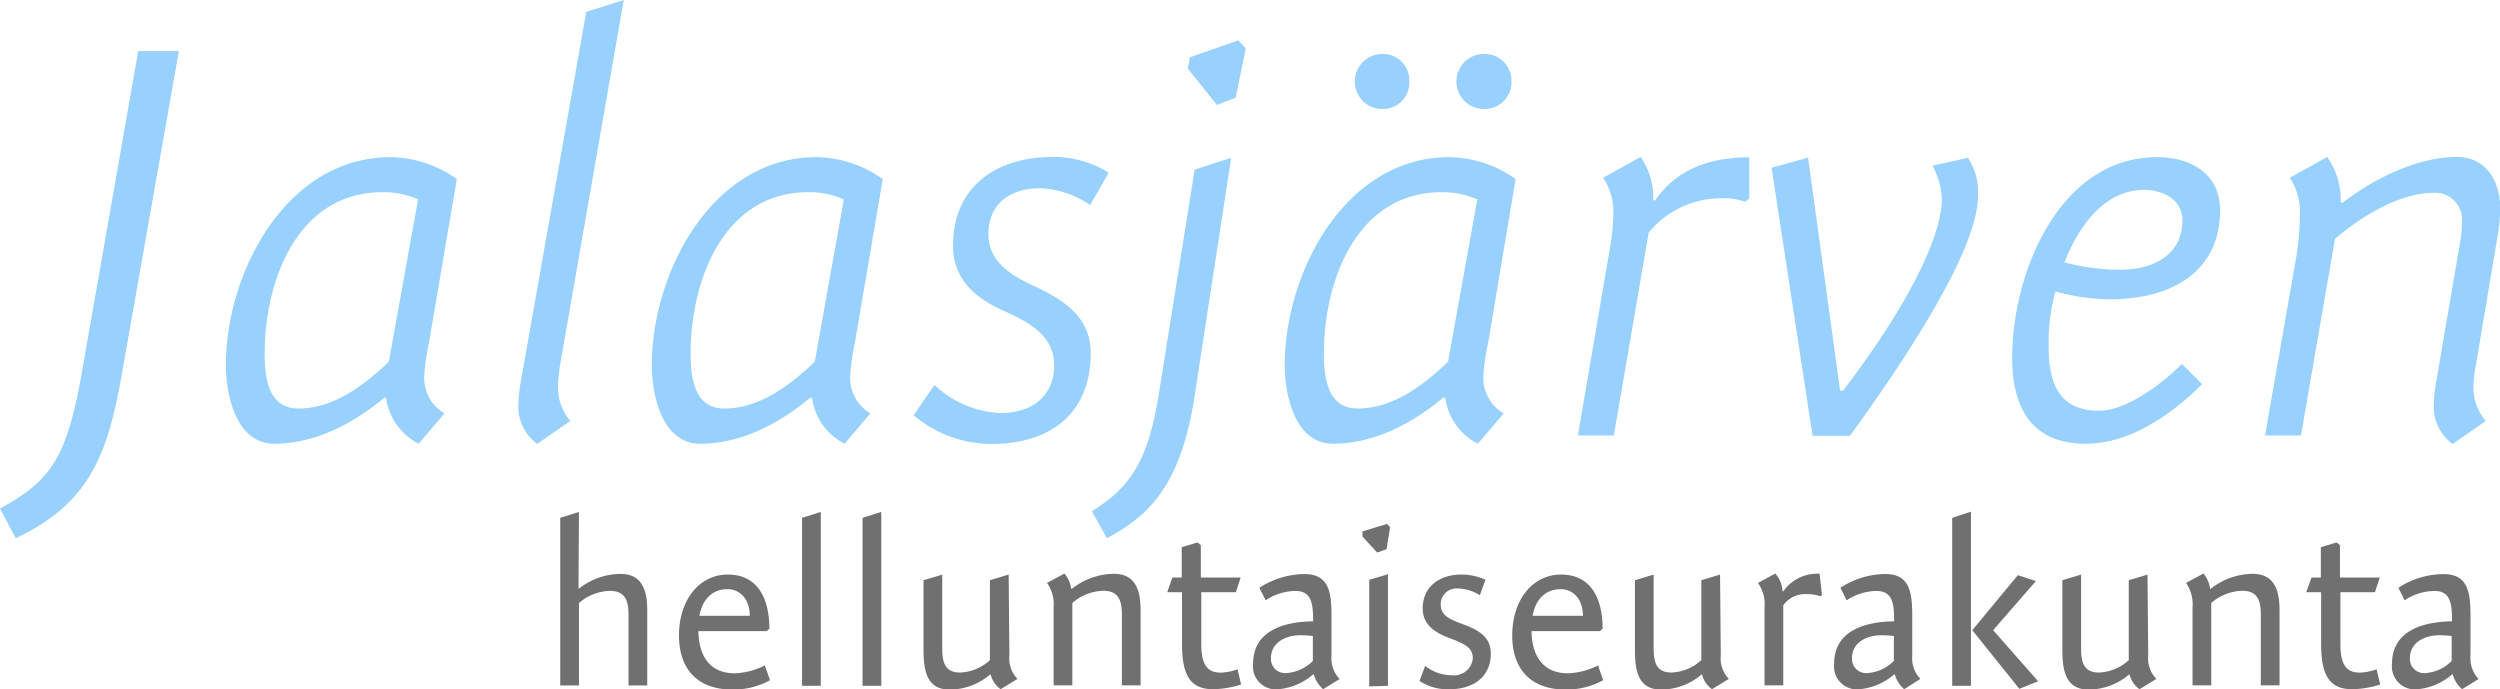 <?xml version="1.0" encoding="UTF-8"?> <svg xmlns="http://www.w3.org/2000/svg" id="Layer_1" data-name="Layer 1" viewBox="0 0 266.94 73.59"><defs><style>.cls-1{fill:#98d1fe;}.cls-2{fill:#707070;}</style></defs><path class="cls-1" d="M162.92,188.61c-1.56,9-3.66,13.92-11.34,17.58L149.9,203c5.64-3,7.2-5.76,8.76-14.64l6-34.2H169Z" transform="translate(-149.9 -148.71)"></path><path class="cls-1" d="M195.68,185.43a22.34,22.34,0,0,0-.48,3.42,4.36,4.36,0,0,0,2.16,4l-2.76,3.24a6.48,6.48,0,0,1-3.48-4.92h-.18c-3.3,2.76-7.38,4.92-11.76,4.92-4.08,0-5.16-5.22-5.16-8.4,0-9.84,6.42-22.2,17.58-22.2a12.49,12.49,0,0,1,7.08,2.34Zm-4.92-16.2c-9.12,0-12.6,9.48-12.6,17.22,0,2.52.36,5.88,3.6,5.88,3.78,0,7.08-2.52,9.66-5L194.54,170A9.08,9.08,0,0,0,190.76,169.23Z" transform="translate(-149.9 -148.71)"></path><path class="cls-1" d="M209.72,187.59a16.26,16.26,0,0,0-.24,2.4,5.5,5.5,0,0,0,1.32,3.66l-3.54,2.46a4.94,4.94,0,0,1-2-4.38,14,14,0,0,1,.24-2.22l7-39.54,4-1.26Z" transform="translate(-149.9 -148.71)"></path><path class="cls-1" d="M241.16,185.43a22.34,22.34,0,0,0-.48,3.42,4.36,4.36,0,0,0,2.16,4l-2.76,3.24a6.48,6.48,0,0,1-3.48-4.92h-.18c-3.3,2.76-7.38,4.92-11.76,4.92-4.08,0-5.16-5.22-5.16-8.4,0-9.84,6.42-22.2,17.58-22.2a12.49,12.49,0,0,1,7.08,2.34Zm-4.92-16.2c-9.12,0-12.6,9.48-12.6,17.22,0,2.52.36,5.88,3.6,5.88,3.78,0,7.08-2.52,9.66-5L240,170A9.08,9.08,0,0,0,236.24,169.23Z" transform="translate(-149.9 -148.71)"></path><path class="cls-1" d="M266.3,170.61a10,10,0,0,0-5.4-1.8c-3.12,0-5.46,1.68-5.46,4.86,0,2.52,1.62,4.08,4.74,5.52,3.54,1.62,6.18,3.48,6.18,7.26,0,6.36-4.26,9.66-10.56,9.66a12.85,12.85,0,0,1-8.34-3.06l2.22-3.24a10.84,10.84,0,0,0,7.08,3c3.3,0,5.7-1.8,5.7-5.1,0-2.76-2-4.32-5.28-5.76s-5.52-3.54-5.52-7c0-6.42,4.74-9.48,10.62-9.48a11,11,0,0,1,6,1.68Z" transform="translate(-149.9 -148.71)"></path><path class="cls-1" d="M277.46,191c-1.44,9.24-4.62,12.66-9.36,15.18l-1.62-2.88c4.08-2.52,6-5.34,7.14-12.42l3.84-24.06,3.9-1.26Zm5.46-37.14-1.08,5.28-2,.78-3.12-3.9.24-1.2,5.16-1.8Z" transform="translate(-149.9 -148.71)"></path><path class="cls-1" d="M308.78,185.43a22.36,22.36,0,0,0-.49,3.42,4.37,4.37,0,0,0,2.17,4l-2.76,3.24a6.48,6.48,0,0,1-3.48-4.92H304c-3.3,2.76-7.38,4.92-11.76,4.92-4.08,0-5.16-5.22-5.16-8.4,0-9.84,6.42-22.2,17.58-22.2a12.44,12.44,0,0,1,7.07,2.34Zm-4.92-16.2c-9.12,0-12.6,9.48-12.6,17.22,0,2.52.36,5.88,3.6,5.88,3.78,0,7.08-2.52,9.66-5L307.64,170A9.08,9.08,0,0,0,303.86,169.23Zm-3.48-11.82a2.82,2.82,0,0,1-2.88,2.94,2.94,2.94,0,0,1,0-5.88A2.82,2.82,0,0,1,300.38,157.41Zm10.91,0a2.86,2.86,0,0,1-2.94,2.94,2.94,2.94,0,0,1,0-5.88A2.86,2.86,0,0,1,311.29,157.41Z" transform="translate(-149.9 -148.71)"></path><path class="cls-1" d="M326.42,170.07l.18.06c2-2.82,5-4.62,10.08-4.62v4.38l-.43.36a7.67,7.67,0,0,0-2.93-.36,10,10,0,0,0-7.38,3.66l-3.72,21.66h-3.84l3.48-20.34a23.24,23.24,0,0,0,.3-3.18,6.54,6.54,0,0,0-1.08-4l4-2.22A7.46,7.46,0,0,1,326.42,170.07Z" transform="translate(-149.9 -148.71)"></path><path class="cls-1" d="M357.25,170a8.48,8.48,0,0,0-1-3.6l3.78-.84a6.66,6.66,0,0,1,1.08,4c0,4-3.6,11.76-13.67,25.68h-4l-4.38-28.62,3.9-1.08,3.42,24.9h.3C355.21,179.25,357.25,172.77,357.25,170Z" transform="translate(-149.9 -148.71)"></path><path class="cls-1" d="M368.65,185.79c0,4,1.2,6.78,5.4,6.78,2.64,0,6.36-2.52,8.82-5l2.16,2.16c-3.36,3.36-7.8,6.36-12.42,6.36-5.82,0-7.86-3.9-7.86-9.18,0-9,5-21.42,15.48-21.42,3.54,0,6.72,1.74,6.72,5.64,0,6.9-5.58,9.54-11.76,9.54a22.33,22.33,0,0,1-5.82-.84A20.32,20.32,0,0,0,368.65,185.79Zm7.68-8.28c3.36,0,6.6-1.5,6.6-5.28,0-2.22-2.1-3.24-4.08-3.24-4.38,0-7.08,4.08-8.52,7.74A23.79,23.79,0,0,0,376.33,177.51Z" transform="translate(-149.9 -148.71)"></path><path class="cls-1" d="M395.59,195.21h-3.84l3.36-19.2a29.19,29.19,0,0,0,.36-4.32,6.54,6.54,0,0,0-1.08-4l4-2.22a7.86,7.86,0,0,1,1.44,4.8l.18.12c3.18-2.52,8-4.92,12.18-4.92,3.48,0,4.68,3,4.68,5.52a20.57,20.57,0,0,1-.36,3.36l-2.22,13.2A16.26,16.26,0,0,0,414,190a5.5,5.5,0,0,0,1.32,3.66l-3.54,2.46a4.94,4.94,0,0,1-2-4.38,14,14,0,0,1,.24-2.22l2.58-15.06a12.41,12.41,0,0,0,.18-2.1,2.86,2.86,0,0,0-3.06-3.06c-3.66,0-7.86,2.64-10.5,4.92Z" transform="translate(-149.9 -148.71)"></path><path class="cls-2" d="M211.67,211.55l.07,0a7.21,7.21,0,0,1,4.42-1.56c2.4,0,2.85,1.92,2.85,3.91v8h-2v-7.56c0-1.58-.41-2.54-2-2.54a5.27,5.27,0,0,0-3.29,1.3v8.8h-2V204l2-.63Z" transform="translate(-149.9 -148.71)"></path><path class="cls-2" d="M228.35,220.6a7.54,7.54,0,0,0,3.21-.84l.56,1.58a8.13,8.13,0,0,1-4,1c-3.56,0-5.72-2-5.72-5.78s2.16-6.5,5.21-6.5c3.31,0,4.44,2.71,4.44,5.78l-.29.26h-7.29C224.51,218.56,225.54,220.6,228.35,220.6Zm1.61-6.14c0-1.71-1-2.84-2.38-2.84-1.56,0-2.66,1-3,2.84Z" transform="translate(-149.9 -148.71)"></path><path class="cls-2" d="M237.54,221.94h-2V204l2-.63Z" transform="translate(-149.9 -148.71)"></path><path class="cls-2" d="M244,221.94h-2V204l2-.63Z" transform="translate(-149.9 -148.71)"></path><path class="cls-2" d="M257.68,218.68a3.15,3.15,0,0,0,.86,2.52l-1.8,1.1a2.77,2.77,0,0,1-1.06-1.56l-.07,0a6.68,6.68,0,0,1-4.32,1.6c-2.64,0-2.78-2.42-2.78-4.41v-7.27l2-.6v7.89c0,1.63.38,2.57,1.92,2.57a5,5,0,0,0,3.17-1.32v-8.54l2-.6Z" transform="translate(-149.9 -148.71)"></path><path class="cls-2" d="M264.28,211.58l.07,0a7.34,7.34,0,0,1,4.49-1.6c2.4,0,2.85,1.92,2.85,3.91v8h-2v-7.56c0-1.58-.41-2.54-2-2.54a5.27,5.27,0,0,0-3.29,1.3v8.8h-2v-8.3a4,4,0,0,0-.7-2.64l1.85-1A3.13,3.13,0,0,1,264.28,211.58Z" transform="translate(-149.9 -148.71)"></path><path class="cls-2" d="M282.37,210.38l-.5,1.56h-3.7v5.59c0,2.47.89,3,2.09,3a5.81,5.81,0,0,0,1.78-.36l.38,1.63a10.27,10.27,0,0,1-3,.5c-2.42,0-3.31-1.48-3.31-4.84v-5.52h-1.58l.55-1.56h1v-3.24l1.68-.51.36.29v3.46Z" transform="translate(-149.9 -148.71)"></path><path class="cls-2" d="M291.18,222.3a3.33,3.33,0,0,1-1-1.58l-.07,0a6.53,6.53,0,0,1-3.94,1.6,2.45,2.45,0,0,1-2.47-2.73c0-3.51,3.21-4.49,6.41-4.54,0-1.92-.17-3.24-1.9-3.24a5.86,5.86,0,0,0-3.17,1l-.67-1.34a8.94,8.94,0,0,1,4.82-1.46c2.69,0,2.88,2.08,2.88,4.53v4.2a3.19,3.19,0,0,0,.87,2.47Zm-1.1-5.68a12.27,12.27,0,0,0-1.35-.08c-1.53,0-3.12.77-3.12,2.43a1.51,1.51,0,0,0,1.61,1.61,4.38,4.38,0,0,0,2.86-1.3Z" transform="translate(-149.9 -148.71)"></path><path class="cls-2" d="M298.33,205l-.38,2.35-1,.36L295.38,206v-.55l2.62-.8Zm-2.23,17V210.62l2-.6v11.92Z" transform="translate(-149.9 -148.71)"></path><path class="cls-2" d="M307.91,212.27a4.43,4.43,0,0,0-2.33-.72,1.69,1.69,0,0,0-1.85,1.61c0,1.15.65,1.56,2.21,2.14,1.75.64,3.14,1.34,3.14,3.19,0,2.66-2.08,3.81-4.34,3.81a5.42,5.42,0,0,1-3.27-.88l.6-1.61a4.62,4.62,0,0,0,2.86,1,2,2,0,0,0,2.23-1.83c0-1.1-.86-1.53-2.42-2.11s-2.93-1.41-2.93-3.19c0-2.3,1.75-3.62,4.15-3.62a6.2,6.2,0,0,1,2.55.55Z" transform="translate(-149.9 -148.71)"></path><path class="cls-2" d="M317.31,220.6a7.55,7.55,0,0,0,3.22-.84l.55,1.58a8.1,8.1,0,0,1-4,1c-3.55,0-5.71-2-5.71-5.78s2.16-6.5,5.21-6.5c3.31,0,4.44,2.71,4.44,5.78l-.29.26h-7.3C313.47,218.56,314.51,220.6,317.31,220.6Zm1.61-6.14c0-1.71-1-2.84-2.37-2.84-1.56,0-2.67,1-3,2.84Z" transform="translate(-149.9 -148.71)"></path><path class="cls-2" d="M333.64,218.68a3.15,3.15,0,0,0,.86,2.52l-1.8,1.1a2.77,2.77,0,0,1-1.06-1.56l-.07,0a6.68,6.68,0,0,1-4.32,1.6c-2.64,0-2.78-2.42-2.78-4.41v-7.27l2-.6v7.89c0,1.63.38,2.57,1.92,2.57a5,5,0,0,0,3.17-1.32v-8.54l2-.6Z" transform="translate(-149.9 -148.71)"></path><path class="cls-2" d="M340.23,211.84l.08,0a4.47,4.47,0,0,1,3.88-1.87l.25,2.28-.15.14a3.88,3.88,0,0,0-1.44-.24,2.85,2.85,0,0,0-2.54,1.2v8.54h-2v-8.3a4,4,0,0,0-.7-2.64l1.85-1A3.06,3.06,0,0,1,340.23,211.84Z" transform="translate(-149.9 -148.71)"></path><path class="cls-2" d="M353.22,222.3a3.33,3.33,0,0,1-1-1.58l-.07,0a6.53,6.53,0,0,1-3.94,1.6,2.45,2.45,0,0,1-2.47-2.73c0-3.51,3.21-4.49,6.41-4.54,0-1.92-.17-3.24-1.9-3.24a5.86,5.86,0,0,0-3.17,1l-.67-1.34A8.94,8.94,0,0,1,351.2,210c2.69,0,2.88,2.08,2.88,4.53v4.2a3.19,3.19,0,0,0,.87,2.47Zm-1.1-5.68a12.27,12.27,0,0,0-1.35-.08c-1.54,0-3.12.77-3.12,2.43a1.51,1.51,0,0,0,1.61,1.61,4.38,4.38,0,0,0,2.86-1.3Z" transform="translate(-149.9 -148.71)"></path><path class="cls-2" d="M360.35,203.34v18.6h-2V204Zm6.93,7.42L362.72,216l4.8,5.45-2,.81L360.49,216l4.87-5.88Z" transform="translate(-149.9 -148.71)"></path><path class="cls-2" d="M379.28,218.68a3.12,3.12,0,0,0,.87,2.52l-1.8,1.1a2.72,2.72,0,0,1-1.06-1.56l-.07,0a6.7,6.7,0,0,1-4.32,1.6c-2.64,0-2.79-2.42-2.79-4.41v-7.27l2-.6v7.89c0,1.63.39,2.57,1.92,2.57a5,5,0,0,0,3.17-1.32v-8.54l2-.6Z" transform="translate(-149.9 -148.71)"></path><path class="cls-2" d="M385.88,211.58l.07,0a7.34,7.34,0,0,1,4.49-1.6c2.4,0,2.86,1.92,2.86,3.91v8h-2v-7.56c0-1.58-.41-2.54-2-2.54a5.29,5.29,0,0,0-3.29,1.3v8.8h-2v-8.3a4.08,4.08,0,0,0-.69-2.64l1.85-1A3,3,0,0,1,385.88,211.58Z" transform="translate(-149.9 -148.71)"></path><path class="cls-2" d="M404,210.38l-.51,1.56h-3.69v5.59c0,2.47.89,3,2.09,3a5.68,5.68,0,0,0,1.77-.36l.39,1.63a10.27,10.27,0,0,1-3,.5c-2.42,0-3.31-1.48-3.31-4.84v-5.52h-1.59l.56-1.56h1v-3.24l1.68-.51.36.29v3.46Z" transform="translate(-149.9 -148.71)"></path><path class="cls-2" d="M412.79,222.3a3.28,3.28,0,0,1-1-1.58l-.07,0a6.48,6.48,0,0,1-3.93,1.6,2.45,2.45,0,0,1-2.48-2.73c0-3.51,3.22-4.49,6.41-4.54,0-1.92-.17-3.24-1.89-3.24a5.83,5.83,0,0,0-3.17,1l-.67-1.34a8.91,8.91,0,0,1,4.82-1.46c2.69,0,2.88,2.08,2.88,4.53v4.2a3.23,3.23,0,0,0,.86,2.47Zm-1.11-5.68a12,12,0,0,0-1.34-.08c-1.54,0-3.12.77-3.12,2.43a1.51,1.51,0,0,0,1.61,1.61,4.35,4.35,0,0,0,2.85-1.3Z" transform="translate(-149.9 -148.71)"></path></svg> 